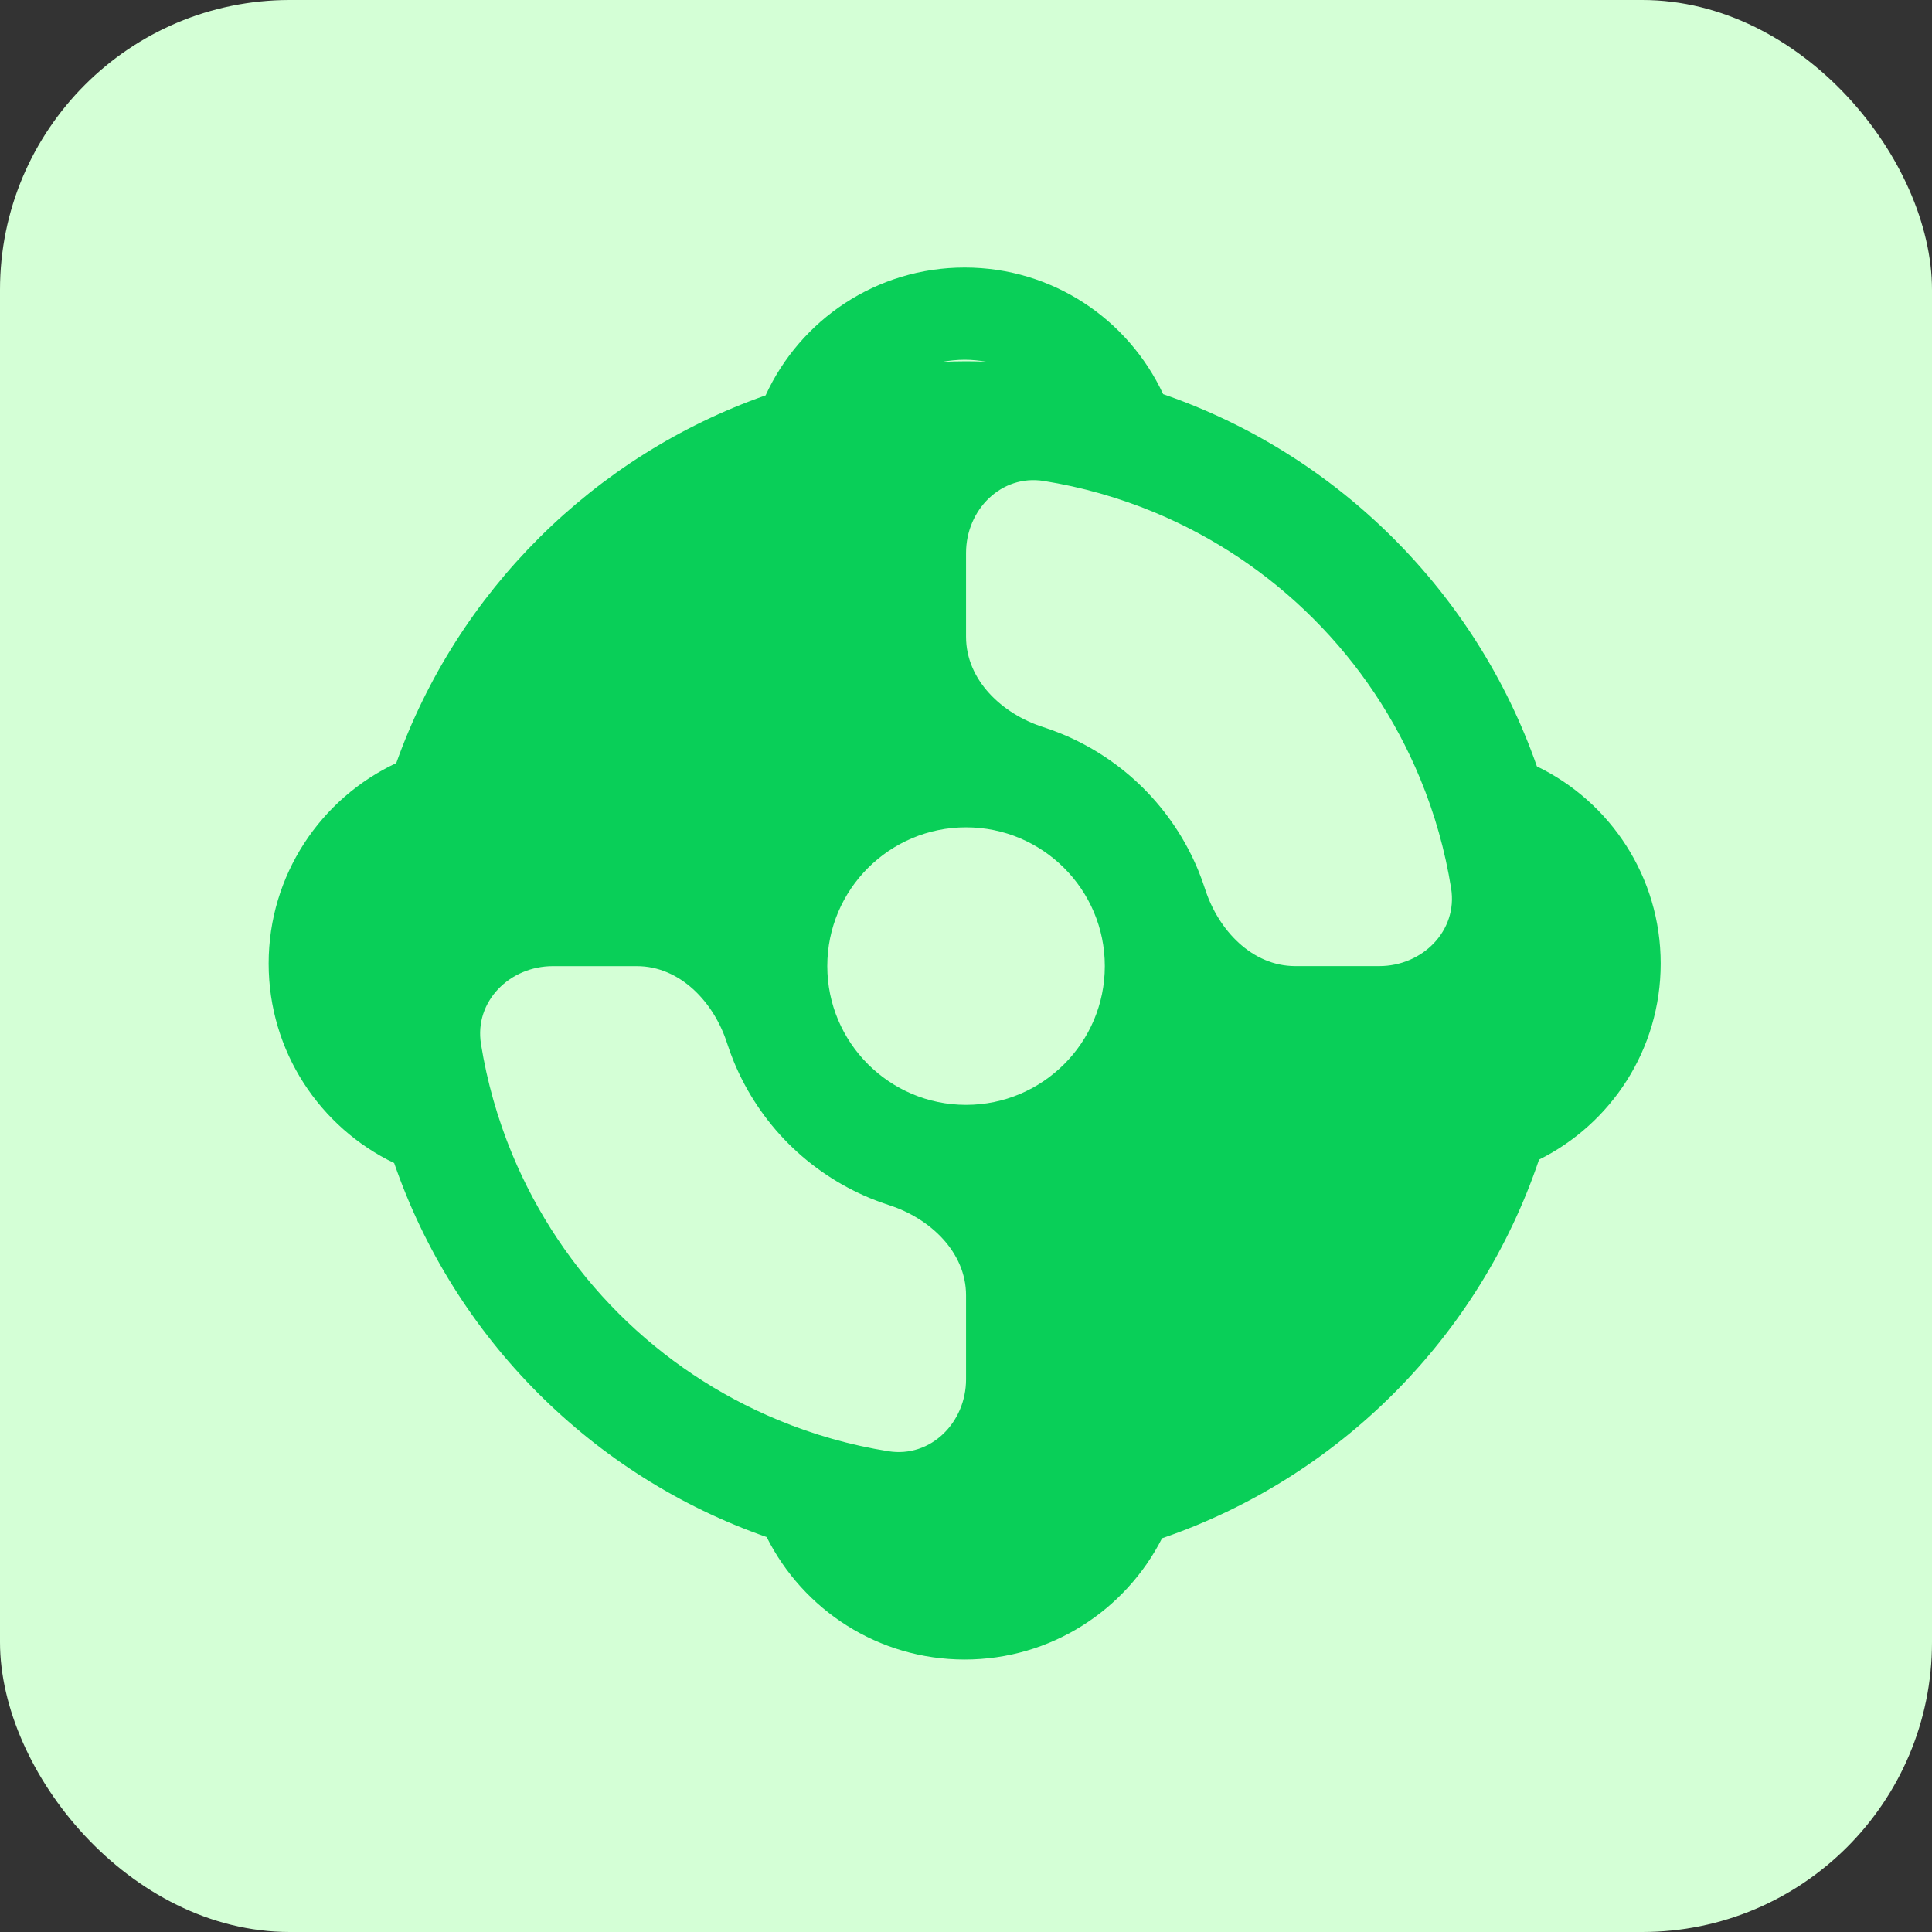 <svg xmlns="http://www.w3.org/2000/svg" fill="none" viewBox="0 0 40 40" height="40" width="40">
<rect x="0" y="0" width="40" height="40" fill="#333333" stroke="none"/>
<rect fill="#D4FFD6" rx="6" height="40" width="40"></rect>
<path fill="#09CF58" d="M19.973 5.539C21.793 5.539 23.361 6.613 24.082 8.161C27.695 9.407 30.559 12.261 31.82 15.867C33.337 16.6 34.383 18.153 34.383 19.95C34.382 21.729 33.356 23.267 31.864 24.009C30.624 27.682 27.725 30.592 24.059 31.848C23.302 33.337 21.757 34.359 19.973 34.359C18.178 34.359 16.625 33.326 15.873 31.823C12.263 30.563 9.407 27.697 8.161 24.08C6.624 23.341 5.563 21.77 5.562 19.95C5.562 18.114 6.644 16.529 8.204 15.799C9.469 12.248 12.292 9.436 15.851 8.186C16.566 6.624 18.143 5.539 19.973 5.539ZM11.447 20.003C10.554 20.003 9.817 20.731 9.958 21.613C10.083 22.394 10.3 23.16 10.604 23.895C11.116 25.128 11.864 26.25 12.809 27.194C13.753 28.139 14.875 28.888 16.108 29.399C16.843 29.704 17.609 29.921 18.391 30.046C19.272 30.187 20.001 29.45 20.001 28.557V26.818C20.001 25.926 19.26 25.226 18.41 24.952C18.276 24.909 18.142 24.86 18.012 24.806C17.381 24.544 16.808 24.161 16.325 23.679C15.843 23.196 15.46 22.623 15.198 21.992C15.144 21.861 15.095 21.728 15.052 21.594C14.778 20.744 14.078 20.003 13.185 20.003H11.447ZM20.001 17.129C18.416 17.129 17.128 18.416 17.128 20.002C17.128 21.587 18.416 22.875 20.001 22.875C21.586 22.875 22.874 21.587 22.874 20.002C22.874 18.417 21.586 17.129 20.001 17.129ZM21.611 9.958C20.73 9.817 20.001 10.554 20.001 11.447V13.185C20.001 14.078 20.743 14.778 21.593 15.052C21.727 15.095 21.86 15.144 21.991 15.198C22.622 15.46 23.195 15.843 23.678 16.325C24.16 16.808 24.544 17.381 24.805 18.012C24.859 18.142 24.908 18.276 24.951 18.41C25.225 19.26 25.924 20.002 26.817 20.002H28.556C29.448 20.002 30.185 19.273 30.044 18.392C29.919 17.61 29.703 16.844 29.398 16.109C28.887 14.876 28.138 13.754 27.193 12.81C26.249 11.865 25.127 11.116 23.894 10.604C23.159 10.3 22.393 10.083 21.611 9.958ZM19.973 7.448C19.816 7.448 19.662 7.465 19.513 7.491C19.674 7.485 19.838 7.48 20.001 7.48C20.139 7.48 20.277 7.484 20.414 7.488C20.271 7.464 20.123 7.448 19.973 7.448Z"></path>
</svg>
